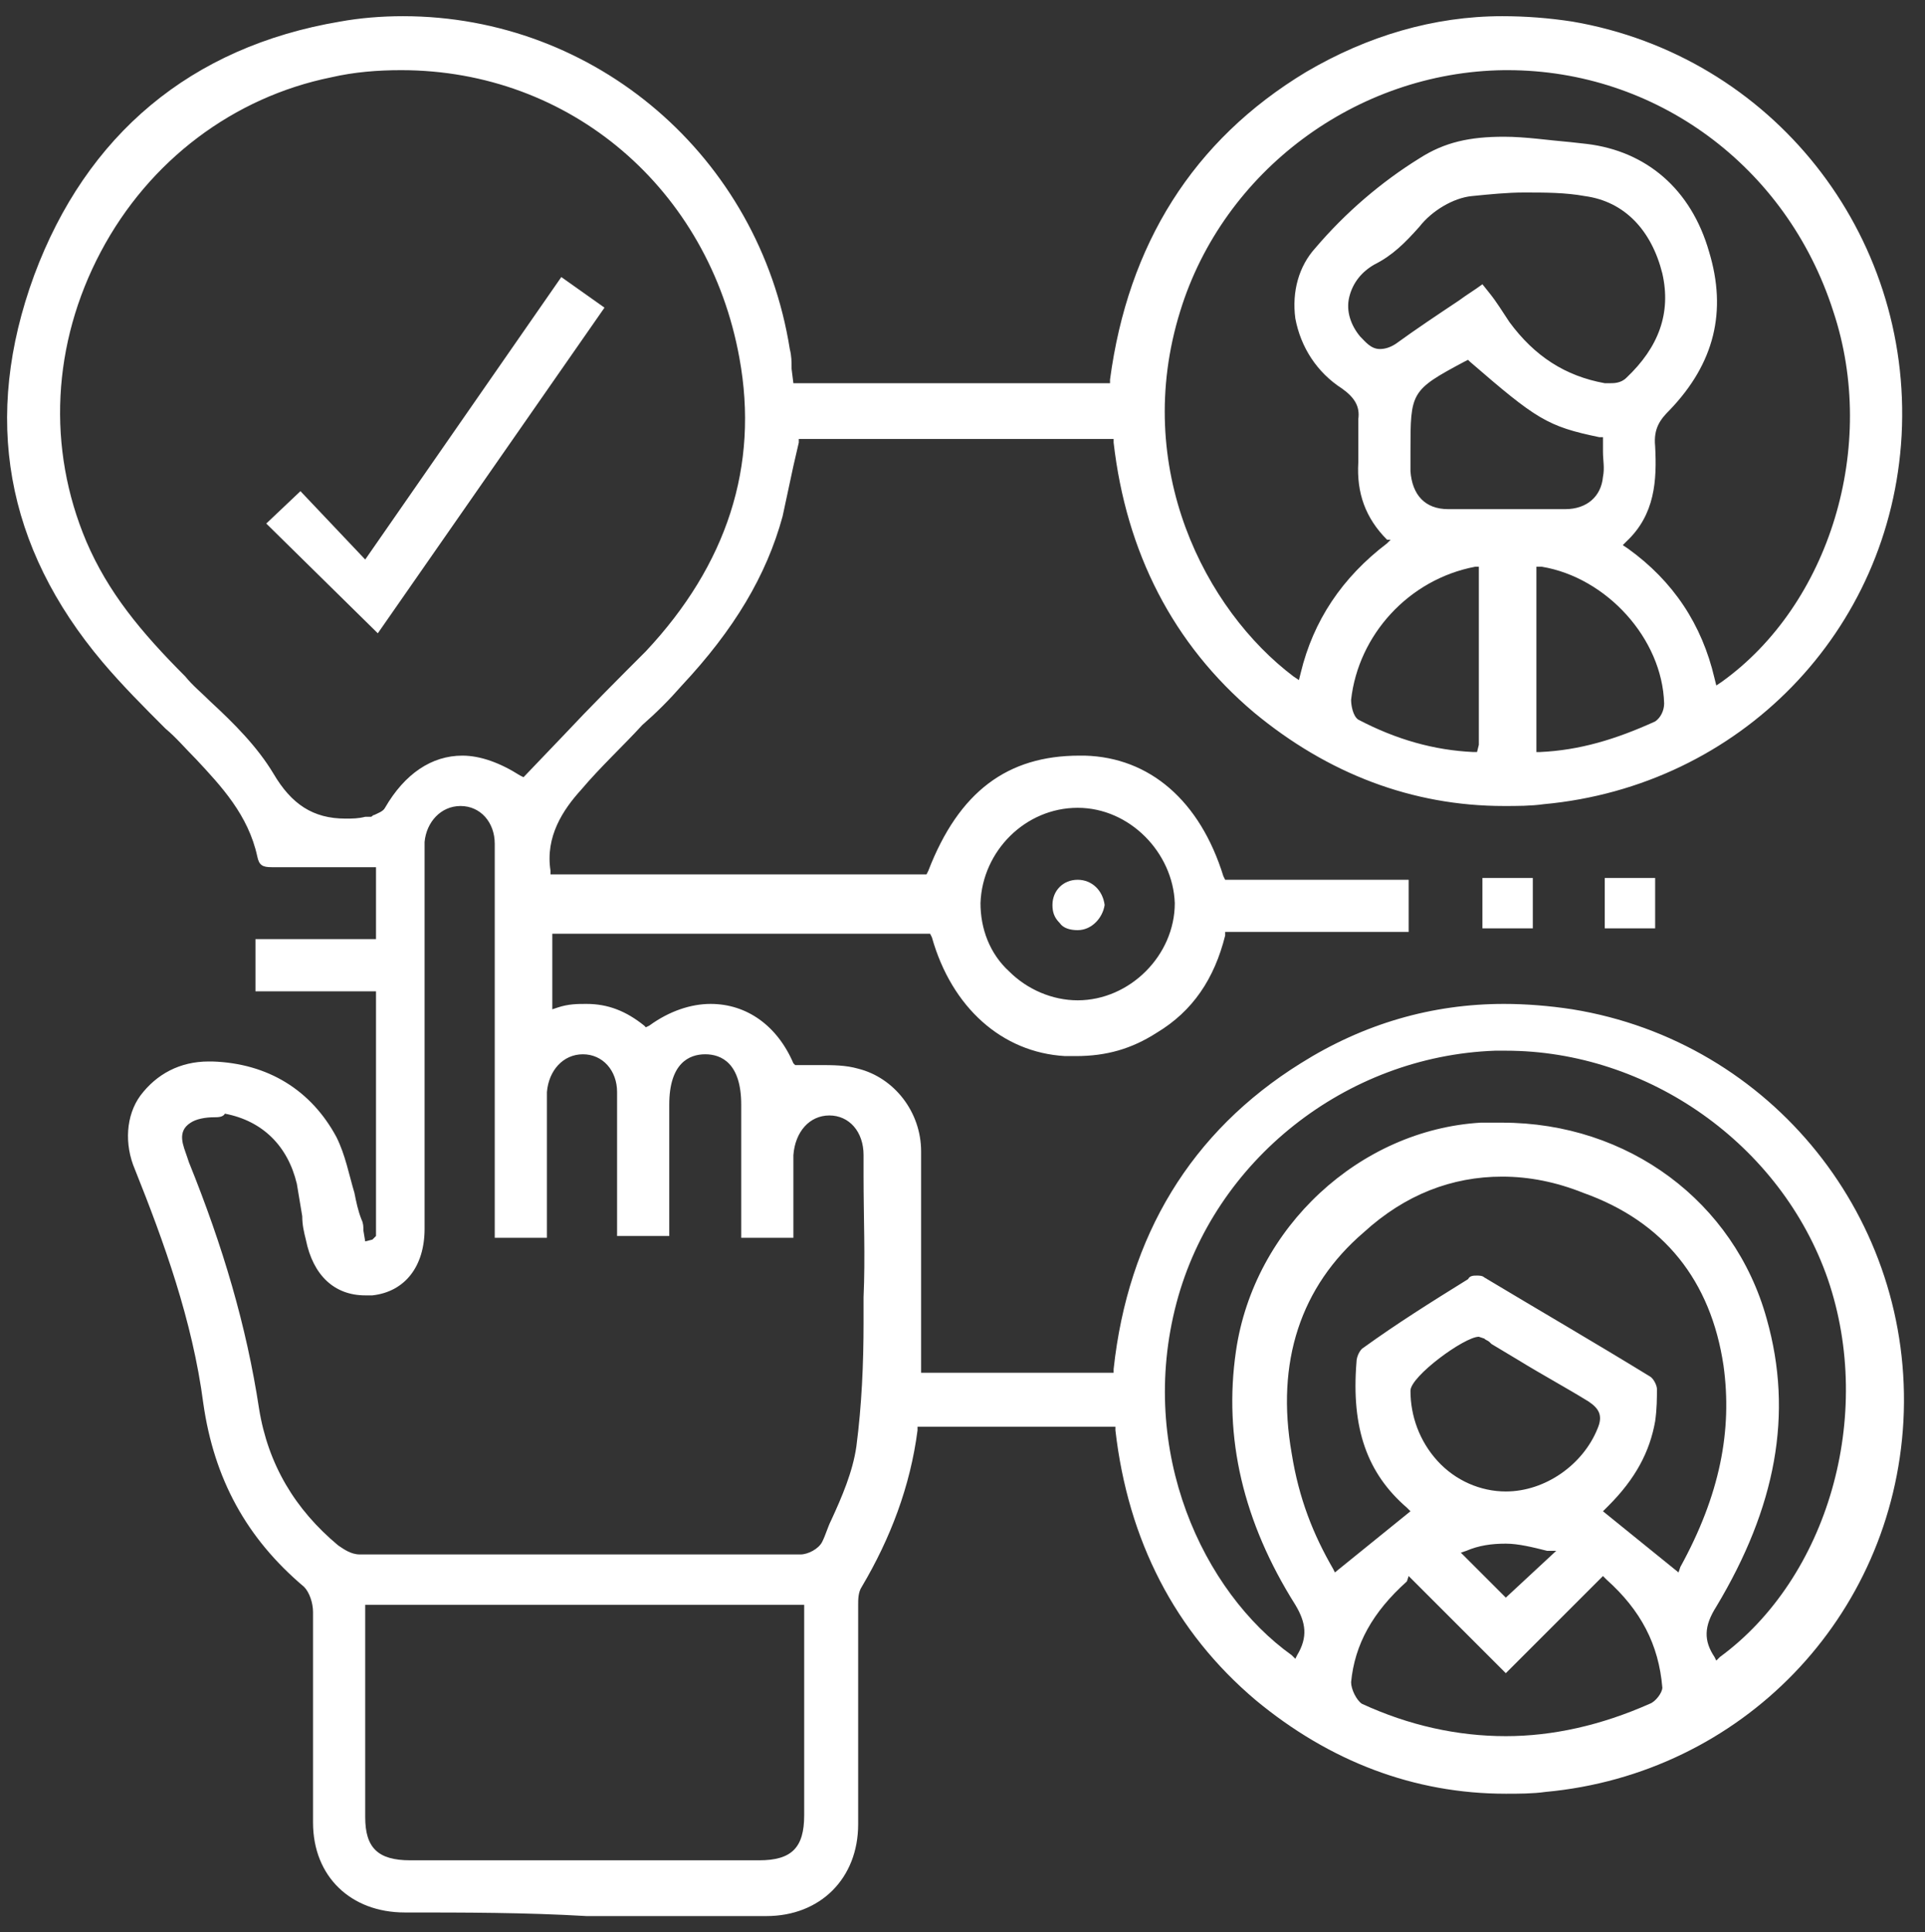 <?xml version="1.0" encoding="utf-8"?>
<!-- Generator: Adobe Illustrator 26.0.1, SVG Export Plug-In . SVG Version: 6.00 Build 0)  -->
<svg version="1.1" id="Layer_1" xmlns="http://www.w3.org/2000/svg" xmlns:xlink="http://www.w3.org/1999/xlink" x="0px" y="0px"
	 viewBox="0 0 107 107.4" style="enable-background:new 0 0 107 107.4;" xml:space="preserve">
<rect x="0" y="0" width="107" height="107.4" fill="#333333" stroke="none"/>
<style type="text/css">
	.st0{fill:#FFFFFF;}
</style>
<path class="st0" d="M22.5,106.3c-3,0-5.1-2-5.1-5l0-4c0-2.6,0-5.1,0-7.7c0-0.5-0.2-1.1-0.5-1.4c-3.2-2.7-5-6-5.6-10.2
	c-0.6-4.6-2.2-9-3.8-13c-0.6-1.4-0.5-3,0.3-4.1C8.7,59.7,10,59,11.6,59l0.2,0c3.1,0.1,5.5,1.6,6.9,4.2c0.5,1,0.7,2.1,1,3.1
	c0.1,0.5,0.2,1,0.4,1.5c0.1,0.2,0.1,0.4,0.1,0.6l0.1,0.6l0.4-0.1l0.2-0.2V55.1h-6.7v-2.9h6.7v-4l-3.4,0c-0.8,0-1.6,0-2.4,0
	c0,0,0,0,0,0c-0.5,0-0.7-0.1-0.8-0.6c-0.5-2.3-2-3.9-3.4-5.4c-0.6-0.6-1.1-1.2-1.7-1.7c-1.2-1.2-2.4-2.4-3.5-3.7
	c-5.4-6.4-6.7-13.6-3.8-21.5c2.9-7.8,8.7-12.7,17-14.1C20,1,21.2,0.9,22.4,0.9c10.7,0,19.8,7.8,21.5,18.5c0.1,0.4,0.1,0.7,0.1,1.1
	l0.1,0.8h17.6l0-0.2C62.7,13.6,66.3,7.8,72.6,4c3.4-2,7.1-3.1,10.9-3.1c1.3,0,2.6,0.1,3.9,0.3c11.1,1.9,18.9,11.8,18.3,23
	c-0.6,10.9-9,19.5-19.9,20.5c-0.7,0.1-1.5,0.1-2.2,0.1c-5.1,0-9.8-1.8-13.9-5.2c-4.5-3.8-7.1-8.9-7.8-15l0-0.2H44.4l0,0.2
	c-0.1,0.4-0.2,0.9-0.3,1.3c-0.2,0.9-0.4,1.9-0.6,2.8c-0.9,3.3-2.7,6.3-5.6,9.4c-0.7,0.8-1.4,1.5-2.2,2.2c-1.1,1.2-2.3,2.3-3.4,3.6
	c-1,1.1-2,2.6-1.7,4.5l0,0.2h20.9l0.1-0.2C53.3,44,56,42,60,42l0.3,0c3.6,0.1,6.4,2.5,7.7,6.7l0.1,0.2h10.2v2.9H68.1l0,0.2
	c-0.6,2.4-1.8,4.2-3.8,5.4c-1.4,0.9-2.8,1.3-4.5,1.3c-0.2,0-0.4,0-0.6,0c-3.5-0.2-6.3-2.7-7.4-6.6l-0.1-0.2h-21v4.2l0.3-0.1
	c0.6-0.2,1.1-0.2,1.6-0.2c1.2,0,2.2,0.4,3.2,1.2l0.1,0.1l0.2-0.1c1.1-0.8,2.3-1.2,3.4-1.2c2,0,3.7,1.2,4.6,3.3l0.1,0.1l0.2,0
	c0.4,0,0.7,0,1.1,0c0.8,0,1.5,0,2.2,0.2c2,0.5,3.5,2.4,3.5,4.6c0,2.6,0,5.1,0,7.7l0,4.6h10.7l0-0.2c0.8-7.4,4.3-13.2,10.4-17
	c3.5-2.2,7.3-3.3,11.3-3.3c1.2,0,2.5,0.1,3.8,0.3c11.1,1.8,19,11.7,18.4,22.9c-0.6,10.9-9,19.6-19.9,20.6c-0.7,0.1-1.5,0.1-2.2,0.1
	c-5.1,0-9.8-1.8-13.9-5.2c-4.5-3.8-7.1-8.9-7.8-15l0-0.2H51l0,0.2c-0.4,3.1-1.5,6-3.1,8.7c-0.2,0.3-0.2,0.7-0.2,1l0,0.1
	c0,2.2,0,4.3,0,6.5l0,5.6c0,3-2.1,5.1-5.1,5.1l-10,0C29.2,106.3,25.8,106.3,22.5,106.3z M20.3,92.9c0,2.7,0,5.4,0,8.1
	c0,1.7,0.7,2.4,2.5,2.4c3.2,0,6.5,0,9.7,0l9.7,0c1.8,0,2.5-0.7,2.5-2.5c0-3.5,0-7,0-10.6c0-0.2,0-0.4,0-0.6l0-0.5H20.3L20.3,92.9z
	 M78.2,87.9c-1.9,1.7-2.9,3.5-3.1,5.6c0,0.4,0.3,1,0.6,1.2c2.6,1.2,5.3,1.8,8,1.8c2.6,0,5.3-0.6,8-1.8c0.3-0.1,0.7-0.6,0.7-0.9
	c-0.2-2.4-1.2-4.3-3.1-6l-0.2-0.2l-5.4,5.4l-5.4-5.4L78.2,87.9z M83.5,62.4c7,0,12.9,4.4,14.7,10.9c1.5,5.3,0.5,10.5-2.8,16
	c-0.7,1.1-0.7,1.9-0.1,2.8l0.1,0.2l0.2-0.2c6-4.4,8.6-13.4,6-21c-2.6-7.5-10-12.7-17.9-12.7c-0.2,0-0.4,0-0.6,0
	c-8.3,0.3-15.6,6.1-17.7,14c-2.2,8.3,1.5,16.1,6.4,19.6l0.2,0.2l0.1-0.2c0.6-1,0.5-1.8-0.1-2.8c-2.9-4.6-4-9.3-3.3-14.1
	c1-6.9,6.9-12.3,13.6-12.7C82.8,62.4,83.2,62.4,83.5,62.4z M83.7,85.8c-0.8,0-1.5,0.1-2.2,0.4l-0.3,0.1l2.5,2.5l2.8-2.6L86,86.2
	C85.2,86,84.4,85.8,83.7,85.8z M82.1,70.9c0.1,0,0.3,0,0.4,0.1c3,1.8,6.1,3.6,9.2,5.5c0.2,0.1,0.4,0.5,0.4,0.7c0,0.5,0,1.1-0.1,1.8
	c-0.3,1.7-1.1,3.2-2.6,4.7L89.1,84l4.2,3.4l0.1-0.3c2.2-4,2.9-7.6,2.4-11.2c-0.7-4.7-3.3-8-7.8-9.6c-1.5-0.6-3-0.9-4.5-0.9
	c-2.8,0-5.4,1-7.7,3.1c-3.5,3-4.9,7.2-4,12.3c0.4,2.5,1.2,4.5,2.3,6.4l0.1,0.2l4.2-3.4l-0.2-0.2c-2.2-1.9-3.1-4.4-2.8-8.1
	c0-0.3,0.2-0.7,0.4-0.8c1.8-1.3,3.7-2.5,5.8-3.8C81.7,70.9,81.9,70.9,82.1,70.9z M11.9,62.1c-0.5,0-1,0.1-1.3,0.3
	c-0.8,0.5-0.4,1.3-0.2,1.9l0.1,0.3c1.9,4.7,3.2,9.1,3.9,13.7c0.5,3.1,2,5.6,4.4,7.6c0.3,0.2,0.7,0.5,1.2,0.5c3.9,0,7.8,0,11.7,0
	c4.3,0,8.6,0,12.8,0c0.4,0,1-0.3,1.2-0.7c0.2-0.4,0.3-0.8,0.5-1.2c0.6-1.3,1.2-2.7,1.4-4.1c0.3-2.3,0.4-4.6,0.4-6.9l0-1.4
	c0.1-2.2,0-4.5,0-6.7l0-1.2c0-1.3-0.8-2.2-1.9-2.2c0,0,0,0,0,0c-1.1,0-1.9,0.9-2,2.2c0,0.3,0,0.6,0,0.9l0,3.7h-2.9
	c0-2.5,0-4.9,0-7.4c0-2.3-1.1-2.8-2-2.8c-0.9,0-2,0.5-2,2.8v7.3h-2.9c0-0.1,0-0.2,0-0.2l0-2.4c0-1.8,0-3.6,0-5.4
	c0-1.2-0.8-2.1-1.9-2.1c-1.1,0-1.9,0.9-2,2.1c0,0.6,0,1.2,0,1.9l0,0.8v5.4h-2.9V51.3l0-1.3c0-1,0-2.1,0-3.1c0-1.2-0.8-2.1-1.9-2.1h0
	c-1.1,0-1.9,0.9-2,2c0,0.2,0,0.4,0,0.6l0,20.9c0,2.1-1.1,3.5-2.9,3.7c-0.1,0-0.3,0-0.4,0c-1.7,0-2.9-1.1-3.3-3.1
	c-0.1-0.4-0.2-0.8-0.2-1.3c-0.1-0.6-0.2-1.2-0.3-1.8c-0.5-2.1-1.9-3.5-4-3.9C12.4,62.1,12.1,62.1,11.9,62.1z M82.2,74.3
	c-0.8,0-3.8,2.2-3.8,3c0,1.4,0.5,2.8,1.5,3.9c1,1.1,2.4,1.7,3.8,1.7l0,0c2.2,0,4.3-1.5,5.1-3.5c0.3-0.7,0.1-1.1-0.5-1.5
	c-1.3-0.8-2.6-1.5-3.9-2.3l-1.5-0.9l-0.1-0.1c-0.1-0.1-0.2-0.1-0.3-0.2l0,0L82.2,74.3z M59.9,44.9c-2.9,0-5.3,2.4-5.4,5.3
	c0,1.4,0.5,2.8,1.6,3.8c1,1,2.4,1.6,3.8,1.6c2.9,0,5.4-2.5,5.4-5.4C65.2,47.4,62.8,44.9,59.9,44.9L59.9,44.9z M22.3,3.9
	c-1.3,0-2.6,0.1-3.9,0.4C13,5.4,8.3,8.9,5.6,14c-2.7,5.1-3,10.9-0.8,16.1c1.2,2.8,3,5,5.5,7.5c0.4,0.5,0.9,0.9,1.4,1.4
	c1.3,1.2,2.6,2.5,3.5,4c1,1.7,2.2,2.5,4,2.5c0.4,0,0.7,0,1.1-0.1l0.1,0h0.1l0.1,0c0.1,0,0.1-0.1,0.2-0.1c0.2-0.1,0.5-0.2,0.6-0.4
	c1.1-1.9,2.6-2.9,4.3-2.9c1,0,2.1,0.4,3.2,1.1l0.2,0.1l2.2-2.3c1.5-1.6,3.1-3.2,4.6-4.7c4.5-4.8,6.3-10.3,5.2-16.3
	C39.4,10.5,31.7,3.9,22.3,3.9z M85.3,41.8l0.3,0c2.2-0.1,4.2-0.7,6.4-1.7c0.3-0.2,0.5-0.6,0.5-1c-0.1-3.6-3.2-7-6.8-7.6l-0.3,0V41.8
	z M82,31.5c-3.7,0.7-6.5,3.8-6.9,7.4c0,0.3,0.1,0.9,0.4,1.1c2.1,1.1,4.2,1.7,6.4,1.8l0.2,0l0.1-0.4c0-0.1,0-0.2,0-0.3
	c0-2.6,0-9.6,0-9.6L82,31.5z M83.6,7.6c1.2,0,2.5,0.2,3.7,0.3L88.2,8c3.3,0.4,5.8,2.5,6.8,6c1,3.3,0.3,6.2-2.2,8.8
	c-0.5,0.5-0.9,1-0.8,2c0.1,1.9,0,3.8-1.6,5.3l-0.2,0.2l0.3,0.2c2.5,1.8,4.1,4.2,4.8,7.2l0.1,0.4l0.3-0.2c6-4.3,8.7-13.1,6.2-20.6
	C99.3,9.2,92,3.9,83.8,3.9l-0.2,0C75.4,4,68,9.5,65.6,17.3C62.9,26,67,33.9,71.9,37.6l0.3,0.2l0.1-0.4c0.7-2.9,2.3-5.3,4.8-7.2
	l0.2-0.2L77.1,30c-1.2-1.2-1.7-2.6-1.6-4.3c0-0.4,0-0.8,0-1.2c0-0.4,0-0.8,0-1.2c0.1-0.7-0.2-1.2-0.9-1.7c-1.4-0.9-2.3-2.3-2.6-3.9
	c-0.2-1.5,0.2-2.9,1.1-3.9c1.7-2,3.7-3.7,5.8-5C80.3,7.9,81.7,7.6,83.6,7.6z M81.4,20.1c-3,1.6-3,1.7-3,5l0,0.3c0,0.3,0,0.5,0,0.8
	c0.1,1.3,0.8,2.1,2.1,2.1c1.1,0,2.1,0,3.2,0c1.1,0,2.2,0,3.3,0c1.2,0,2-0.7,2.1-1.8c0.1-0.5,0-0.9,0-1.4c0-0.2,0-0.4,0-0.6v-0.2
	l-0.2,0c-2.9-0.6-3.5-1-7.2-4.2L81.6,20L81.4,20.1z M82.8,16.3c0.4,0.5,0.7,1,1.1,1.6c1.4,1.9,3.1,3,5.3,3.4c0.1,0,0.2,0,0.3,0
	c0.2,0,0.6,0,0.9-0.3c1.8-1.7,2.5-3.6,2-5.8c-0.6-2.4-2.1-4-4.3-4.3c-1.1-0.2-2.2-0.2-3.4-0.2c-0.9,0-1.9,0.1-2.9,0.2
	c-1,0.1-2.2,0.8-2.9,1.7c-0.8,0.9-1.5,1.6-2.5,2.1c-0.7,0.4-1.2,1-1.4,1.8c-0.2,0.8,0.1,1.6,0.6,2.2c0.3,0.3,0.6,0.7,1.1,0.7l0,0
	c0.3,0,0.6-0.1,0.9-0.3c1.1-0.8,2.3-1.6,3.5-2.4c0.4-0.3,0.9-0.6,1.3-0.9L82.8,16.3z"/>
<rect x="82.4" y="48.8" class="st0" width="2.8" height="2.8"/>
<rect x="89.2" y="48.8" class="st0" width="2.8" height="2.8"/>
<polygon class="st0" points="14.8,29.1 16.7,27.3 20.3,31.1 31.2,15.4 33.6,17.1 21,35.2 "/>
<path class="st0" d="M59.9,51.7c-0.4,0-0.8-0.1-1-0.4c-0.3-0.3-0.4-0.6-0.4-1c0-0.8,0.6-1.4,1.4-1.4c0.8,0,1.4,0.6,1.5,1.4
	C61.3,51,60.7,51.7,59.9,51.7L59.9,51.7z"/>
</svg>
